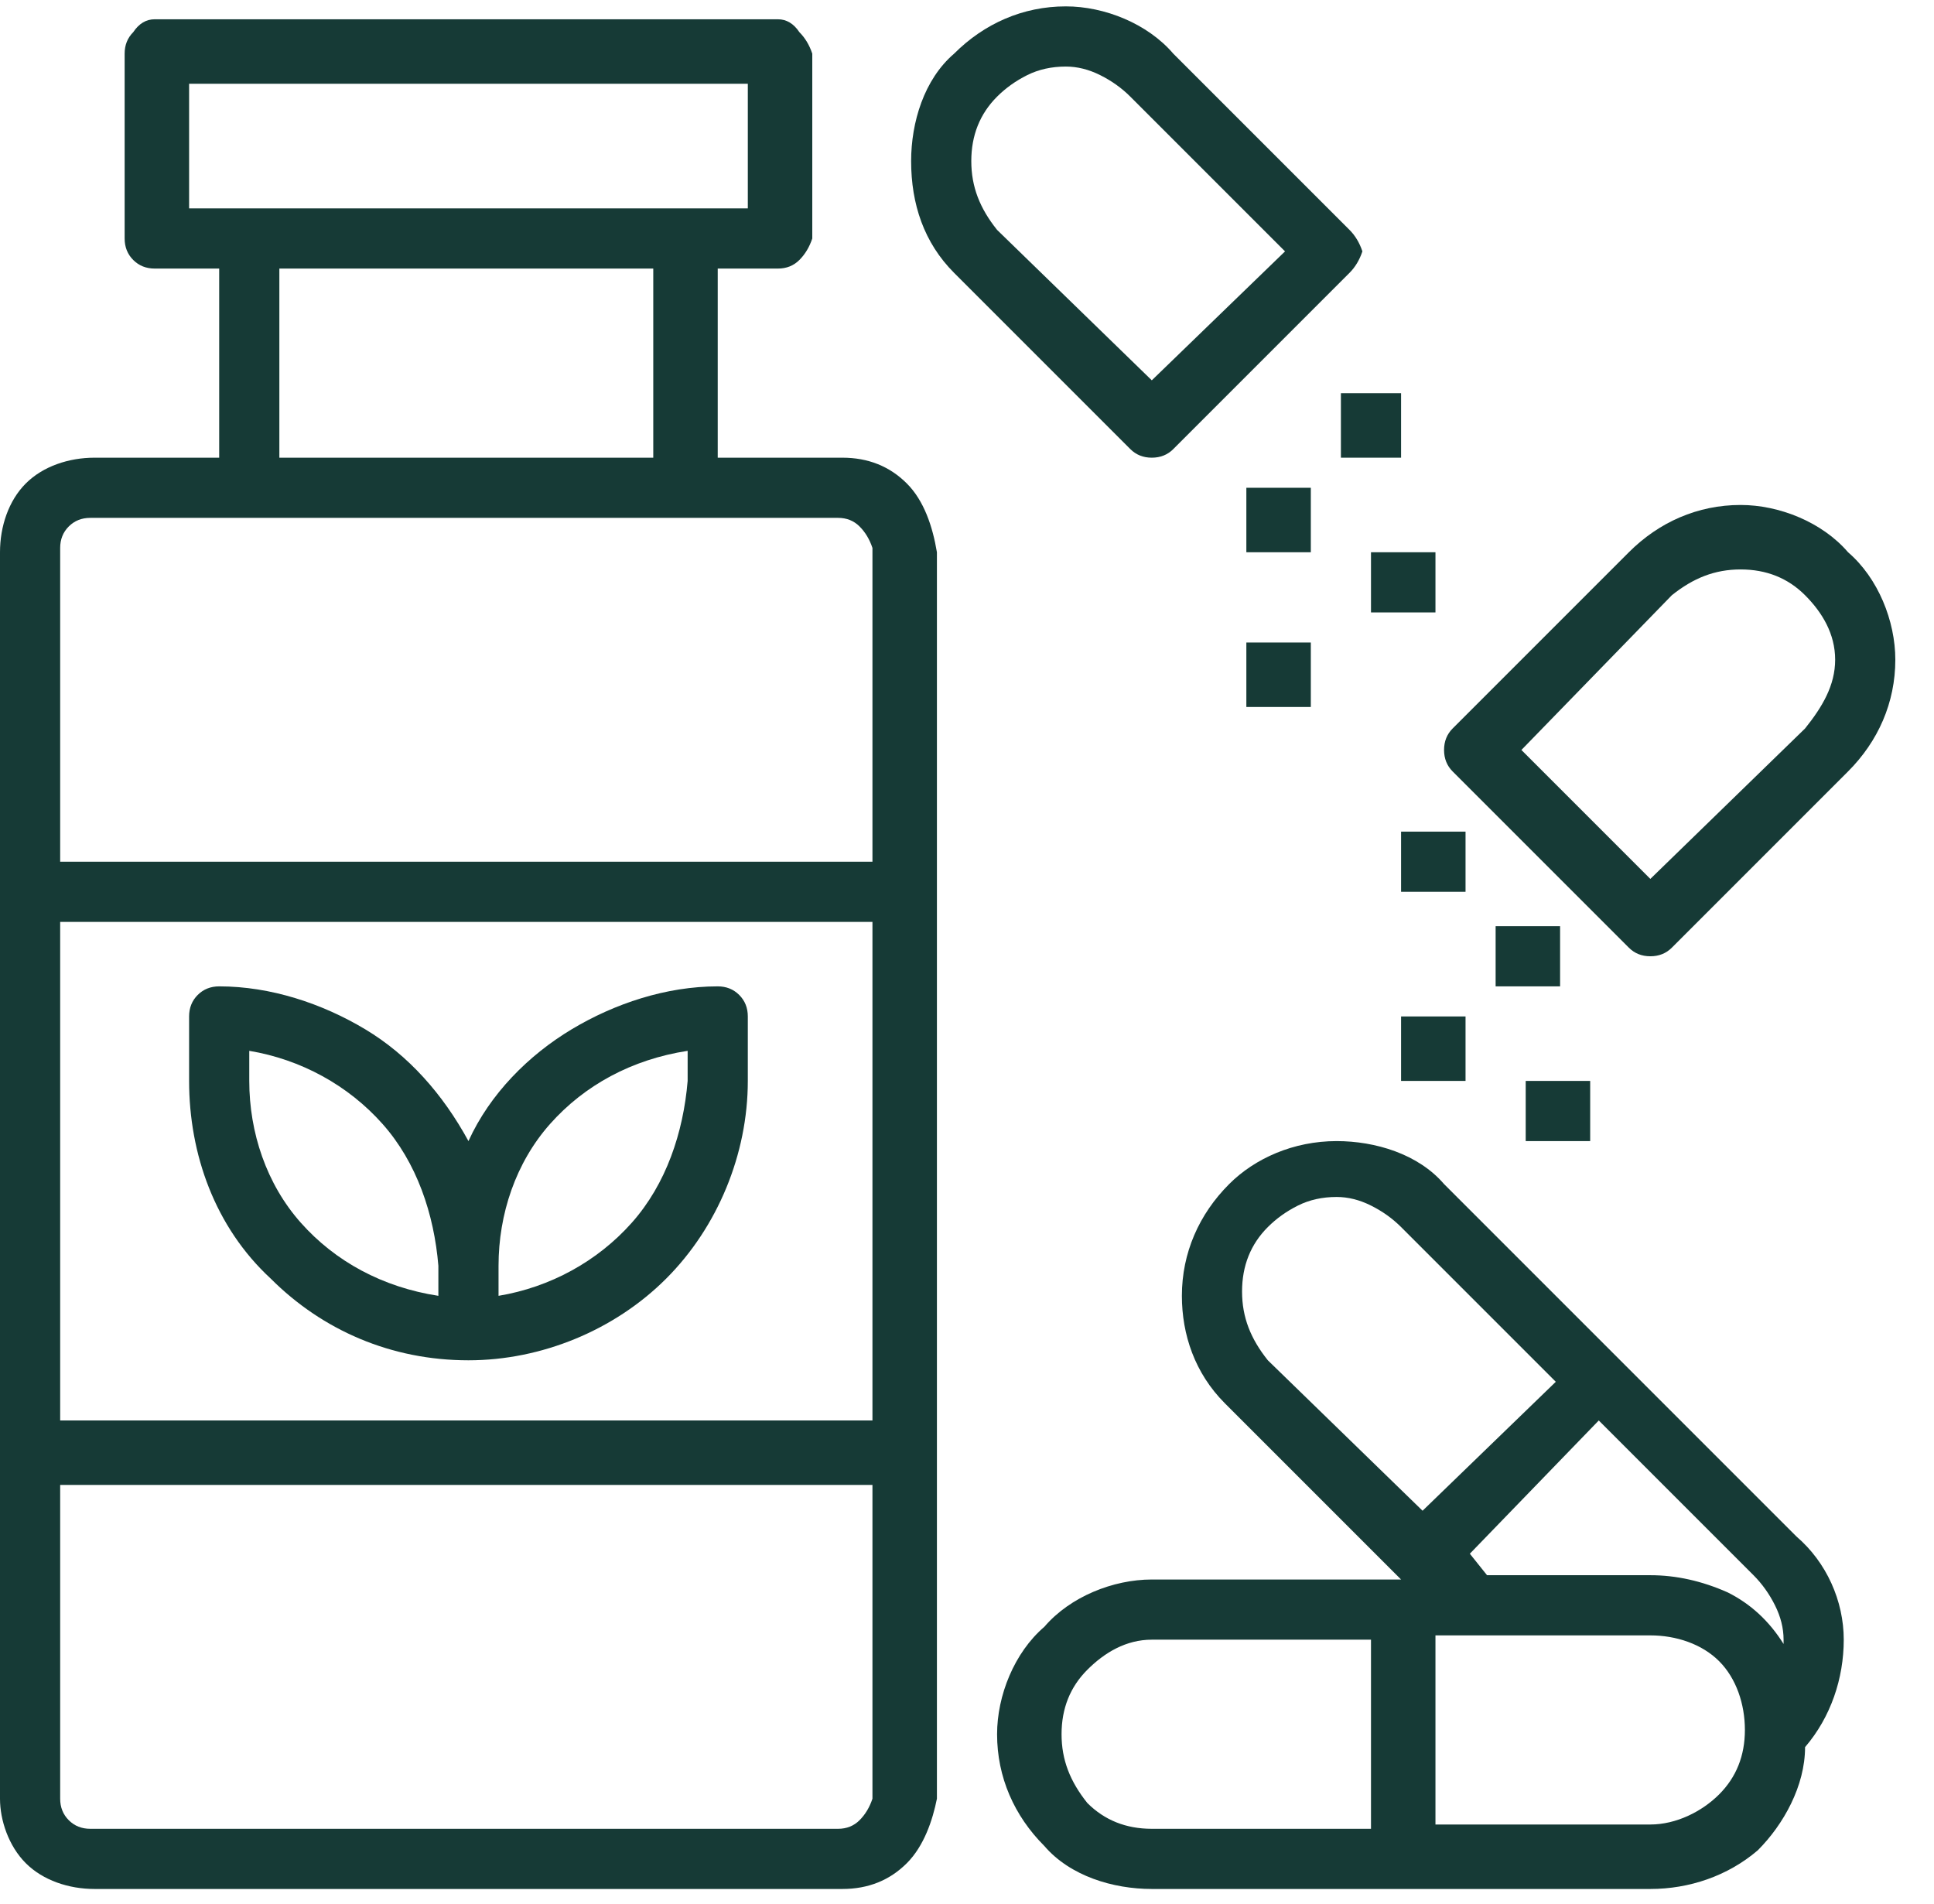 <svg version="1.2" xmlns="http://www.w3.org/2000/svg" viewBox="0 0 45 44" width="64" height="63"><style>.a{fill:#163a36}</style><path fill-rule="evenodd" class="a" d="m21.1 11.1c0.4 0.4 0.6 1 0.7 1.6v29c-0.1 0.5-0.3 1.1-0.7 1.5-0.4 0.4-0.9 0.6-1.5 0.6h-17.4c-0.6 0-1.2-0.2-1.6-0.6-0.4-0.4-0.6-1-0.6-1.5v-29c0-0.6 0.2-1.2 0.6-1.6 0.4-0.4 1-0.6 1.6-0.6h2.9v-4.4h-1.5q-0.3 0-0.5-0.2-0.2-0.2-0.2-0.5v-4.3q0-0.3 0.2-0.5 0.2-0.3 0.5-0.3h14.5q0.3 0 0.5 0.3 0.2 0.2 0.3 0.5v4.3q-0.1 0.3-0.3 0.5-0.2 0.2-0.5 0.2h-1.4v4.4h2.9c0.6 0 1.1 0.2 1.5 0.6zm-3.7-6.4v-2.9h-13v2.9zm-10.9 1.4v4.4h8.7v-4.4zm13.8 28.3h-18.9v7.3q0 0.3 0.2 0.5 0.2 0.2 0.5 0.2h17.4q0.3 0 0.5-0.2 0.2-0.2 0.3-0.5zm0-13.1h-18.9v11.6h18.9zm0-8.7q-0.1-0.3-0.3-0.5-0.2-0.2-0.5-0.2h-17.4q-0.3 0-0.5 0.2-0.2 0.2-0.2 0.5v7.3h18.9z"/><path fill-rule="evenodd" class="a" d="m6.3 29.6c-1.3-1.2-1.9-2.9-1.9-4.6v-1.5q0-0.3 0.2-0.5 0.2-0.2 0.5-0.2c1.2 0 2.4 0.4 3.4 1 1 0.6 1.8 1.5 2.4 2.6 0.5-1.1 1.4-2 2.4-2.6 1-0.6 2.2-1 3.4-1q0.3 0 0.5 0.2 0.2 0.2 0.2 0.5v1.5c0 1.7-0.7 3.4-1.9 4.6-1.2 1.2-2.9 1.9-4.6 1.9-1.8 0-3.4-0.7-4.6-1.9zm6.5-3.6c-0.8 0.9-1.2 2.1-1.2 3.3v0.7c1.2-0.2 2.3-0.8 3.1-1.7 0.8-0.9 1.2-2.1 1.3-3.3v-0.7c-1.3 0.2-2.4 0.8-3.2 1.7zm-7-1c0 1.2 0.4 2.4 1.2 3.3 0.8 0.9 1.9 1.5 3.2 1.7v-0.7c-0.1-1.2-0.5-2.4-1.3-3.3-0.8-0.9-1.9-1.5-3.1-1.7z"/><path fill-rule="evenodd" class="a" d="m26.3 10.3l-4.1-4.1c-0.7-0.7-1-1.6-1-2.6 0-0.9 0.3-1.9 1-2.5 0.7-0.7 1.6-1.1 2.6-1.1 0.9 0 1.9 0.4 2.5 1.1l4.1 4.1q0.2 0.2 0.3 0.5-0.1 0.3-0.3 0.5l-4.1 4.1q-0.2 0.2-0.5 0.2-0.3 0-0.5-0.2zm-3.7-6.7c0 0.6 0.2 1.1 0.6 1.6l3.6 3.5 3.1-3-3.6-3.6q-0.3-0.3-0.7-0.5-0.4-0.2-0.8-0.2-0.5 0-0.9 0.2-0.4 0.2-0.7 0.5c-0.4 0.4-0.6 0.9-0.6 1.5z"/><path fill-rule="evenodd" class="a" d="m42.9 38c0 0.9-0.3 1.8-0.9 2.5 0 0.9-0.5 1.8-1.1 2.4-0.7 0.6-1.6 0.9-2.5 0.9h-11.6c-0.9 0-1.9-0.3-2.5-1-0.7-0.7-1.1-1.6-1.1-2.6 0-0.9 0.4-1.9 1.1-2.5 0.6-0.7 1.6-1.1 2.5-1.1h5.8l-4.1-4.1c-0.7-0.7-1-1.6-1-2.5 0-1 0.4-1.9 1.1-2.6 0.6-0.6 1.5-1 2.5-1 0.9 0 1.9 0.3 2.5 1l8.2 8.2c0.7 0.6 1.1 1.5 1.1 2.4zm-11 0h-5.1c-0.6 0-1.1 0.3-1.5 0.7-0.4 0.4-0.6 0.9-0.6 1.5 0 0.6 0.2 1.1 0.6 1.6 0.4 0.4 0.9 0.6 1.5 0.6h5.1zm1.2-3l3.1-3-3.6-3.6q-0.3-0.3-0.7-0.5-0.4-0.2-0.8-0.2-0.5 0-0.9 0.2-0.4 0.2-0.7 0.5c-0.4 0.4-0.6 0.9-0.6 1.5 0 0.6 0.2 1.1 0.6 1.6zm6.9 6.6c0.4-0.4 0.6-0.9 0.6-1.5 0-0.6-0.2-1.2-0.6-1.6-0.4-0.4-1-0.6-1.6-0.6h-5v4.4h5c0.6 0 1.2-0.3 1.6-0.7zm1.5-3.6q0-0.4-0.2-0.8-0.2-0.4-0.5-0.7l-3.6-3.6-3 3.1 0.4 0.5h3.8q0.9 0 1.8 0.4 0.8 0.4 1.3 1.2 0 0 0-0.1z"/><path fill-rule="evenodd" class="a" d="m44.1 15.2c0 1-0.4 1.9-1.1 2.6l-4.1 4.1q-0.2 0.2-0.5 0.2-0.3 0-0.5-0.2l-4.1-4.1q-0.2-0.2-0.2-0.5 0-0.3 0.2-0.5l4.1-4.1c0.7-0.7 1.6-1.1 2.6-1.1 0.9 0 1.9 0.4 2.5 1.1 0.7 0.6 1.1 1.6 1.1 2.5zm-1.4 0c0-0.6-0.3-1.1-0.7-1.5-0.4-0.4-0.9-0.6-1.5-0.6-0.6 0-1.1 0.2-1.6 0.6l-3.5 3.6 3 3 3.6-3.5c0.4-0.5 0.7-1 0.7-1.6z"/><path class="a" d="m31.2 9h1.4v1.5h-1.4z"/><path class="a" d="m29 11.2h1.5v1.5h-1.5z"/><path class="a" d="m31.9 12.7h1.5v1.4h-1.5z"/><path class="a" d="m32.6 19.2h1.5v1.4h-1.5z"/><path class="a" d="m34.8 21.4h1.5v1.4h-1.5z"/><path class="a" d="m32.6 23.5h1.5v1.5h-1.5z"/><path class="a" d="m35.5 25h1.5v1.4h-1.5z"/><path class="a" d="m29 14.8h1.5v1.5h-1.5z"/></svg>